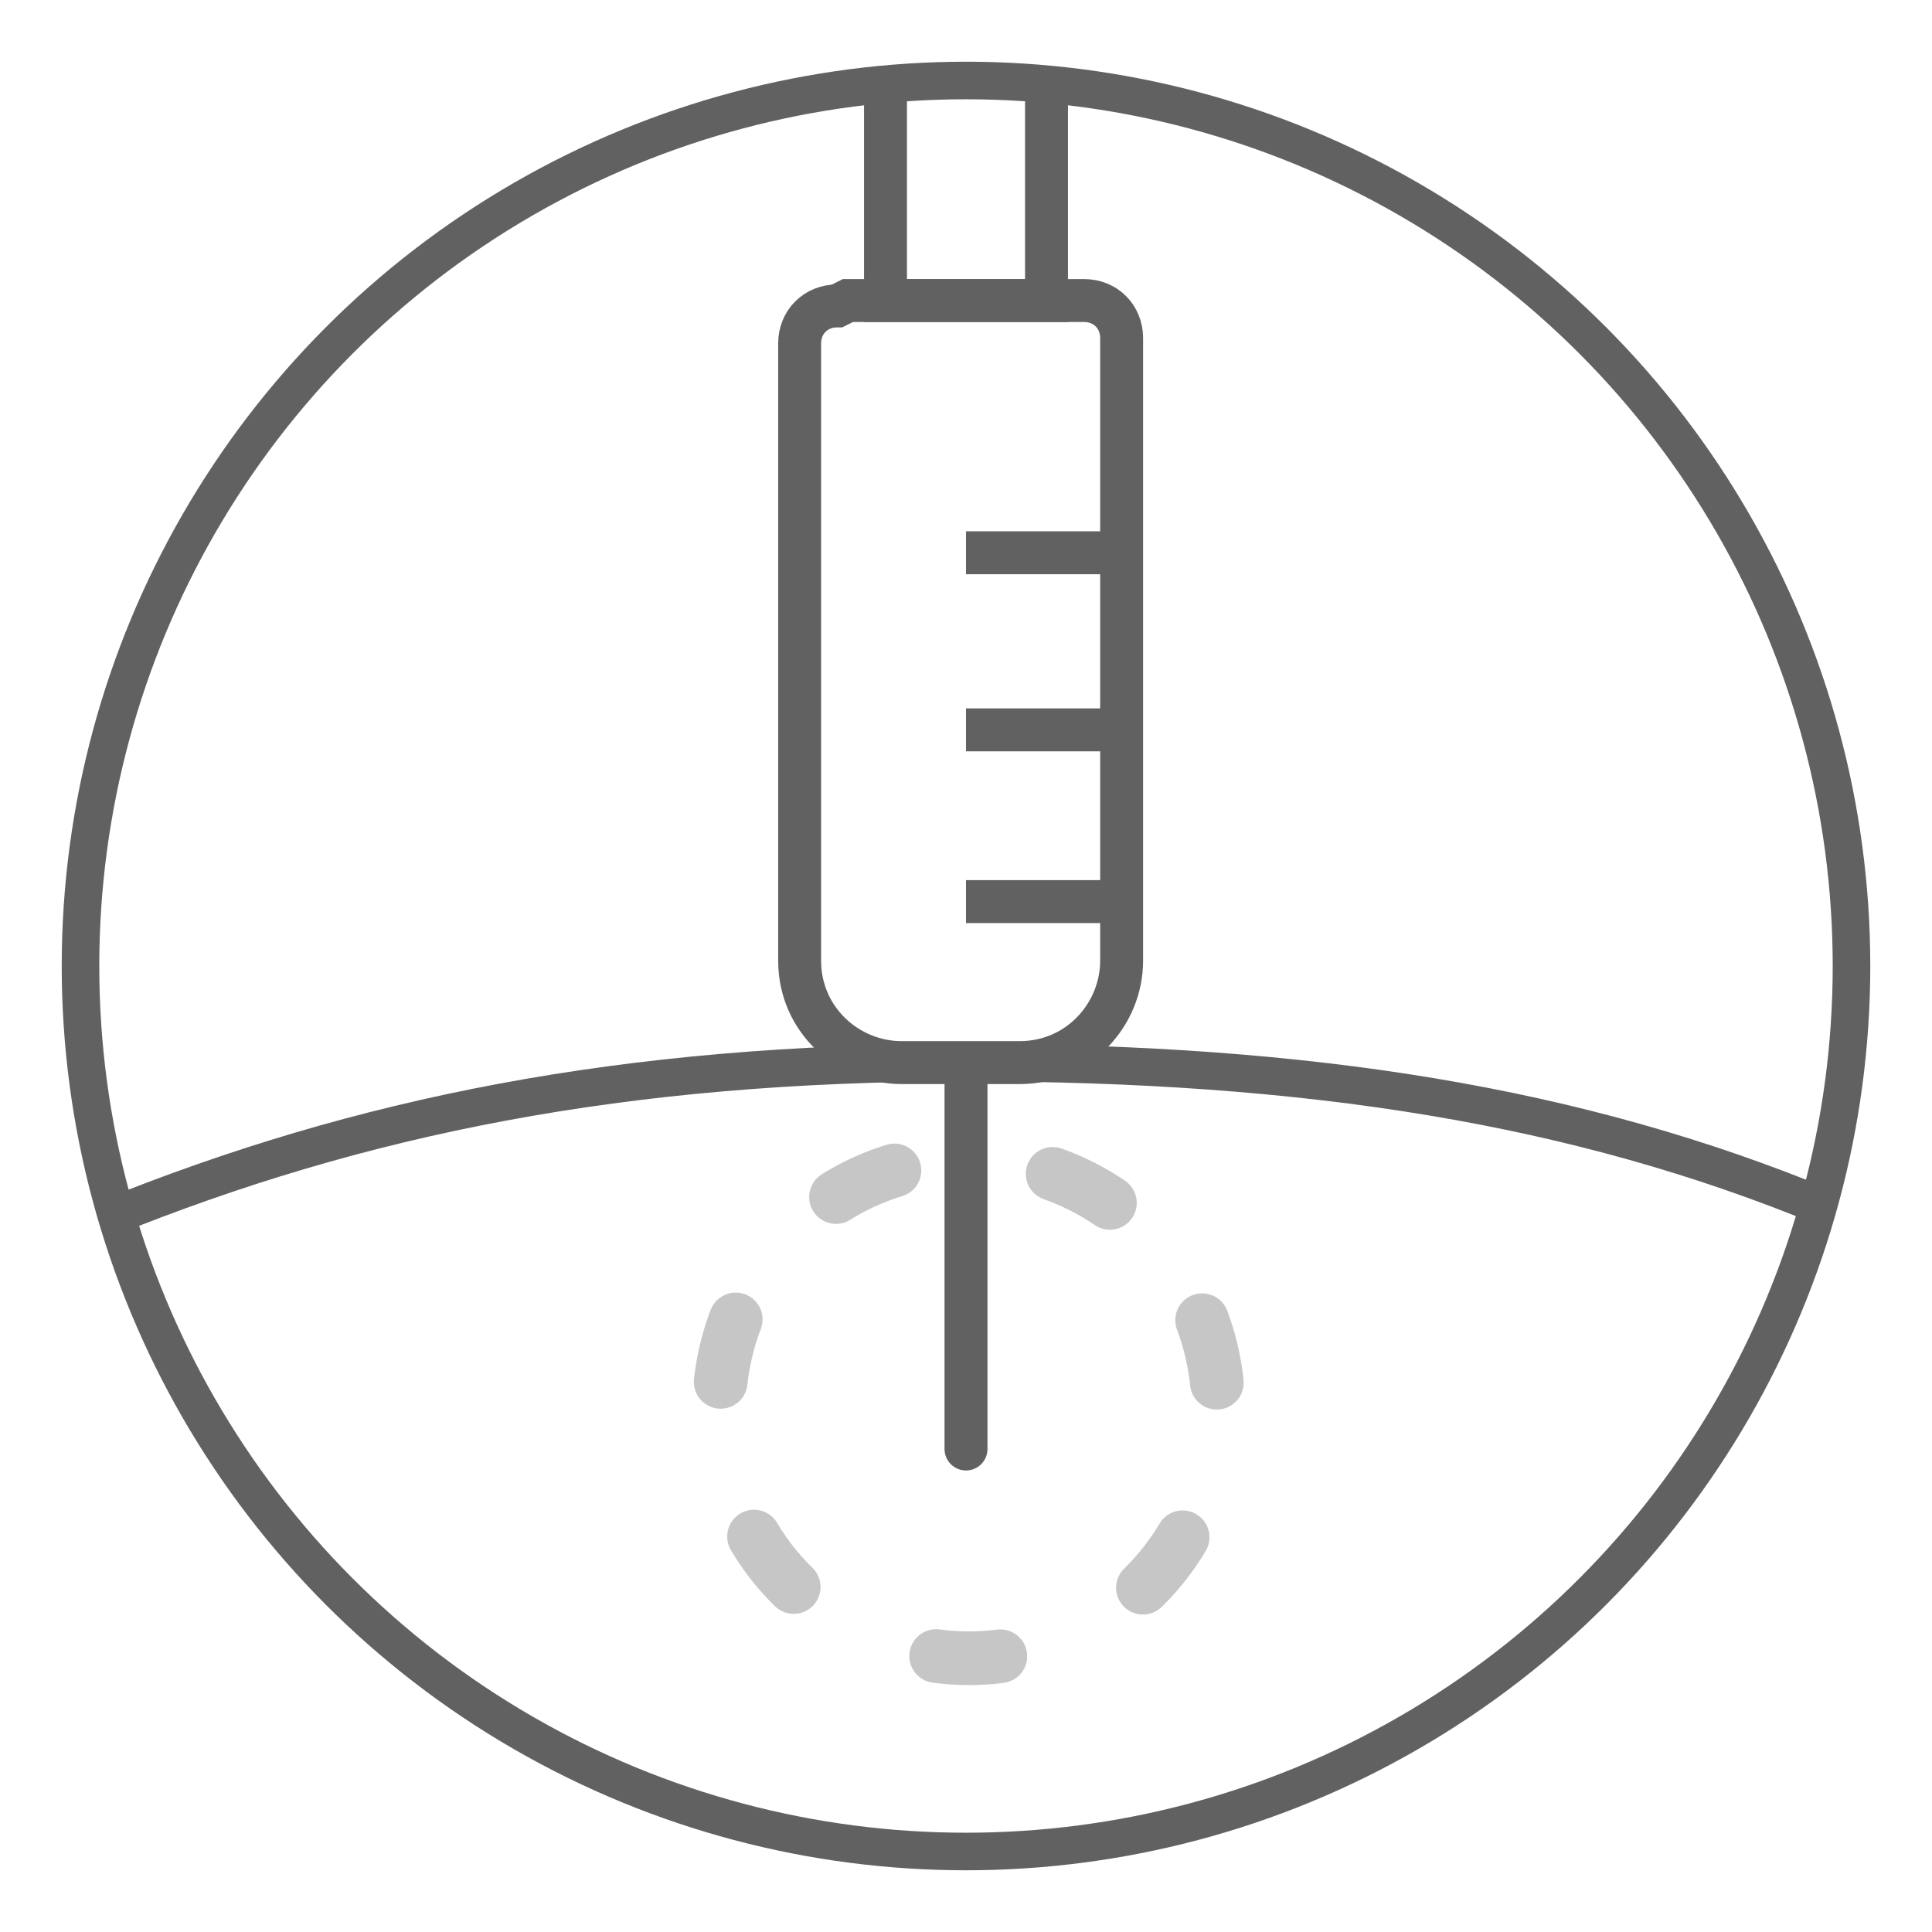<?xml version="1.0" encoding="UTF-8"?> <svg xmlns="http://www.w3.org/2000/svg" id="Capa_1" version="1.1" viewBox="0 0 36 36"><defs><style> .st0, .st1 { stroke-width: .8px; } .st0, .st1, .st2 { stroke: #616161; } .st0, .st1, .st2, .st3 { fill: none; stroke-miterlimit: 10; } .st0, .st3 { stroke-linecap: round; } .st2 { stroke-width: .7px; } .st3 { stroke: #c6c6c6; stroke-dasharray: 1.2 3; stroke-width: 1px; } </style></defs><g><ellipse class="st2" cx="18" cy="18" rx="16.5" ry="16.5"></ellipse><path class="st3" d="M22.4,24.6c.9,2.4-.3,5.1-2.7,6-2.4.9-5.1-.3-6-2.7s.3-5.1,2.7-6,5.1.3,6,2.7h0Z"></path><path class="st2" d="M2,22.7c4.7-1.9,9.6-2.9,16-2.9s11.4.8,16,2.7"></path></g><g><path class="st1" d="M15.8,5.6h4.4c.4,0,.7.3.7.7v11.6c0,1-.8,1.9-1.9,1.9h-2.2c-1,0-1.9-.8-1.9-1.9V6.4c0-.4.3-.7.7-.7Z"></path><polyline class="st1" points="19.5 1.5 19.5 5.6 16.5 5.6 16.5 1.5"></polyline><line class="st1" x1="21" y1="16.8" x2="18" y2="16.8"></line><line class="st1" x1="21" y1="13.6" x2="18" y2="13.6"></line><line class="st1" x1="21" y1="10.3" x2="18" y2="10.3"></line><line class="st0" x1="18" y1="19.9" x2="18" y2="27"></line></g></svg> 